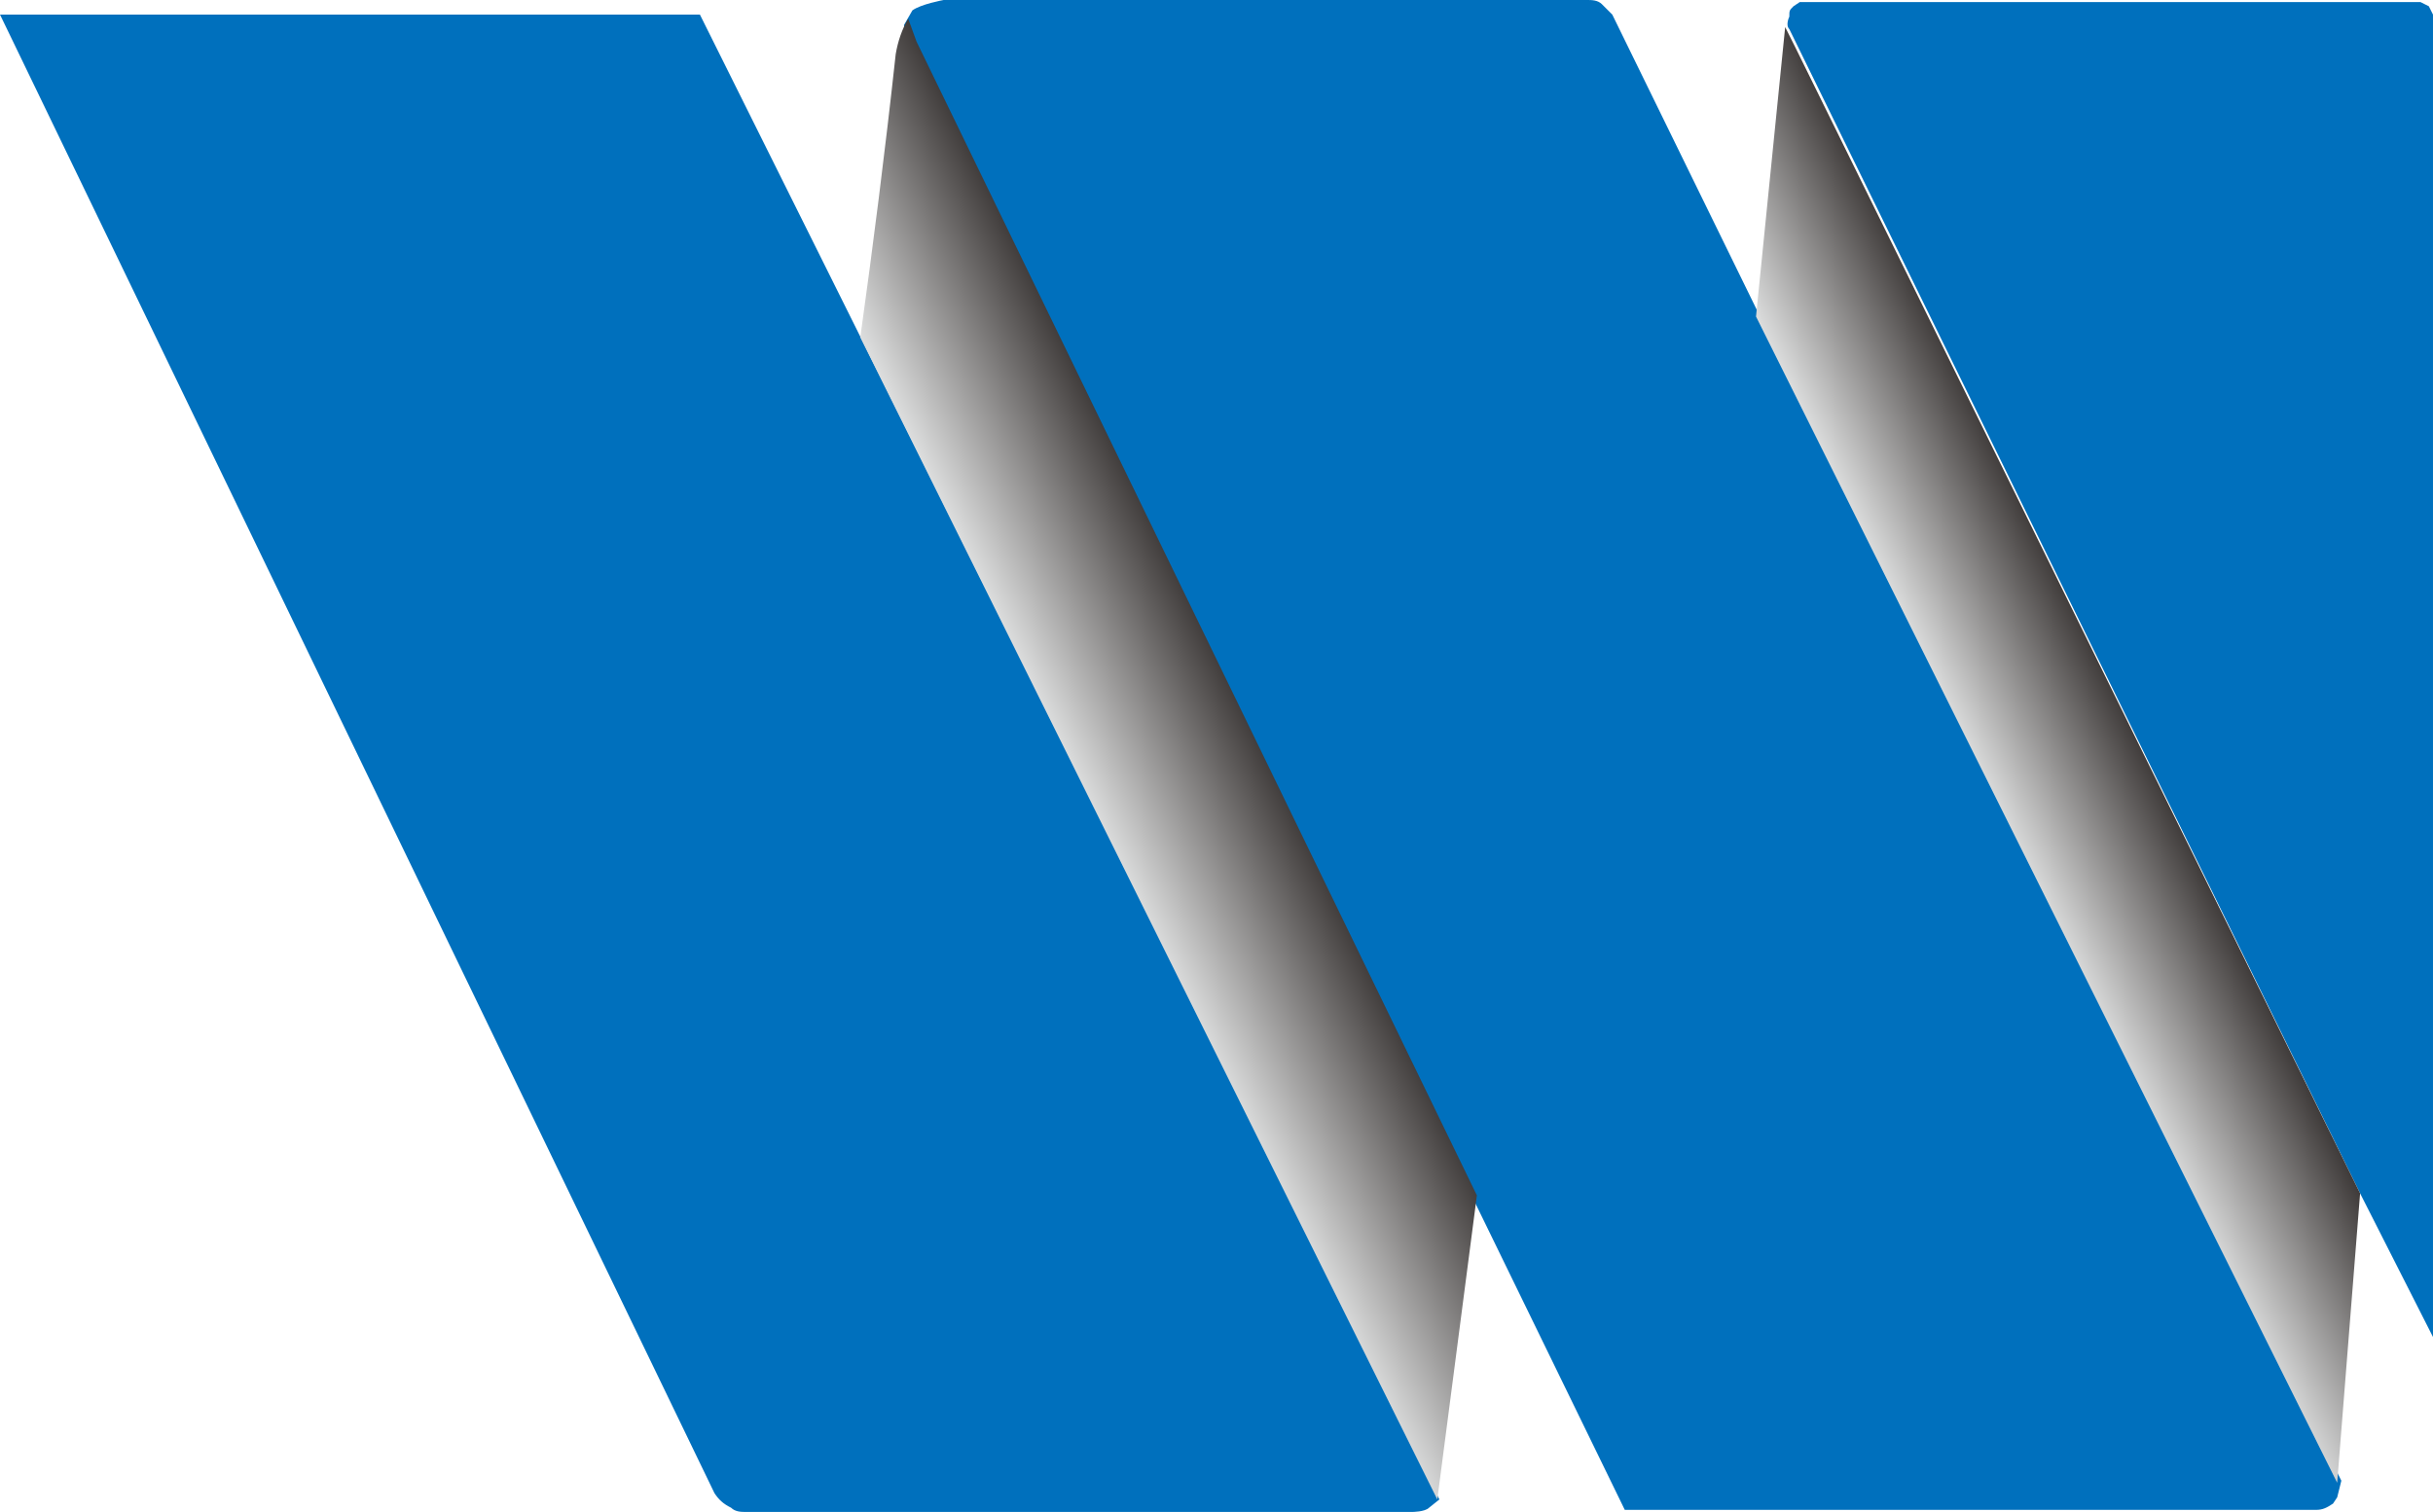 <svg xmlns="http://www.w3.org/2000/svg" xmlns:xlink="http://www.w3.org/1999/xlink" xml:space="preserve" id="layer" x="0" y="0" version="1.1" viewBox="0 0 116.8 72.6"><style id="style280" type="text/css">.st0{fill:#231815}.st1{fill:none;stroke:#231815;stroke-width:.869;stroke-miterlimit:3.864}.st5{fill:#595757}</style><g id="g348" transform="translate(-31 -201)"><path id="path288" fill="#0070bd" d="M74.4 202.2s0 .2.2.7l34.4 70.6h33.2c.3 0 .5-.1.8-.3l.2-.3.1-.4.1-.4-28.1-56.3-6.9-14.1-.5-.5c-.2-.2-.5-.2-.7-.2H76.3s-1.1.2-1.5.5zm-9.8-.5H31l34.3 71c.2.3.4.5.8.7.2.2.5.2.7.2h32s.6 0 .8-.2l.5-.4zm79.7 56.6 3.5 6.9v-63.5l-.2-.4-.4-.2h-29.8l-.3.2c-.2.2-.2.2-.2.5 0 0-.2.4 0 .6z"/><g id="g305"><g id="g303"><defs id="defs291"><path id="SVGID_1_" d="M74 203.6c-.5 4.6-1.1 9.3-1.7 13.6L100 273l1.9-14.6L75 203l-.4-1.1c-.3.5-.5 1.1-.6 1.7z"/></defs><clipPath id="SVGID_2_"><use xlink:href="#SVGID_1_" id="use293" overflow="visible"/></clipPath><linearGradient id="SVGID_3_" x1="-227.781" x2="-224.764" y1="-148.272" y2="-148.272" gradientTransform="rotate(-25.999 1158.612 -1699.454) scale(2.888)" gradientUnits="userSpaceOnUse"><stop id="stop296" offset="0" stop-color="#dbdcdc"/><stop id="stop298" offset="1" stop-color="#3e3a39"/></linearGradient><path id="polygon301" fill="url(#SVGID_3_)" d="M129.8 259.3 78 284.6l-33.6-69 51.8-25.2z" clip-path="url(#SVGID_2_)"/></g></g><g id="g322"><g id="g320"><defs id="defs308"><path id="SVGID_4_" d="m143.2 272.2 1.1-13.9-27.1-55-.5-1-1.4 13.9z"/></defs><clipPath id="SVGID_5_"><use xlink:href="#SVGID_4_" id="use310" overflow="visible"/></clipPath><linearGradient id="SVGID_6_" x1="-244.123" x2="-241.106" y1="-155.833" y2="-155.833" gradientTransform="rotate(-26.002 1125.015 -1687.156) scale(2.527)" gradientUnits="userSpaceOnUse"><stop id="stop313" offset="0" stop-color="#dbdcdc"/><stop id="stop315" offset="1" stop-color="#3e3a39"/></linearGradient><path id="polygon318" fill="url(#SVGID_6_)" d="m171.9 258.8-51 24.8-33.1-67.9 51-24.9z" clip-path="url(#SVGID_5_)"/></g></g></g></svg>